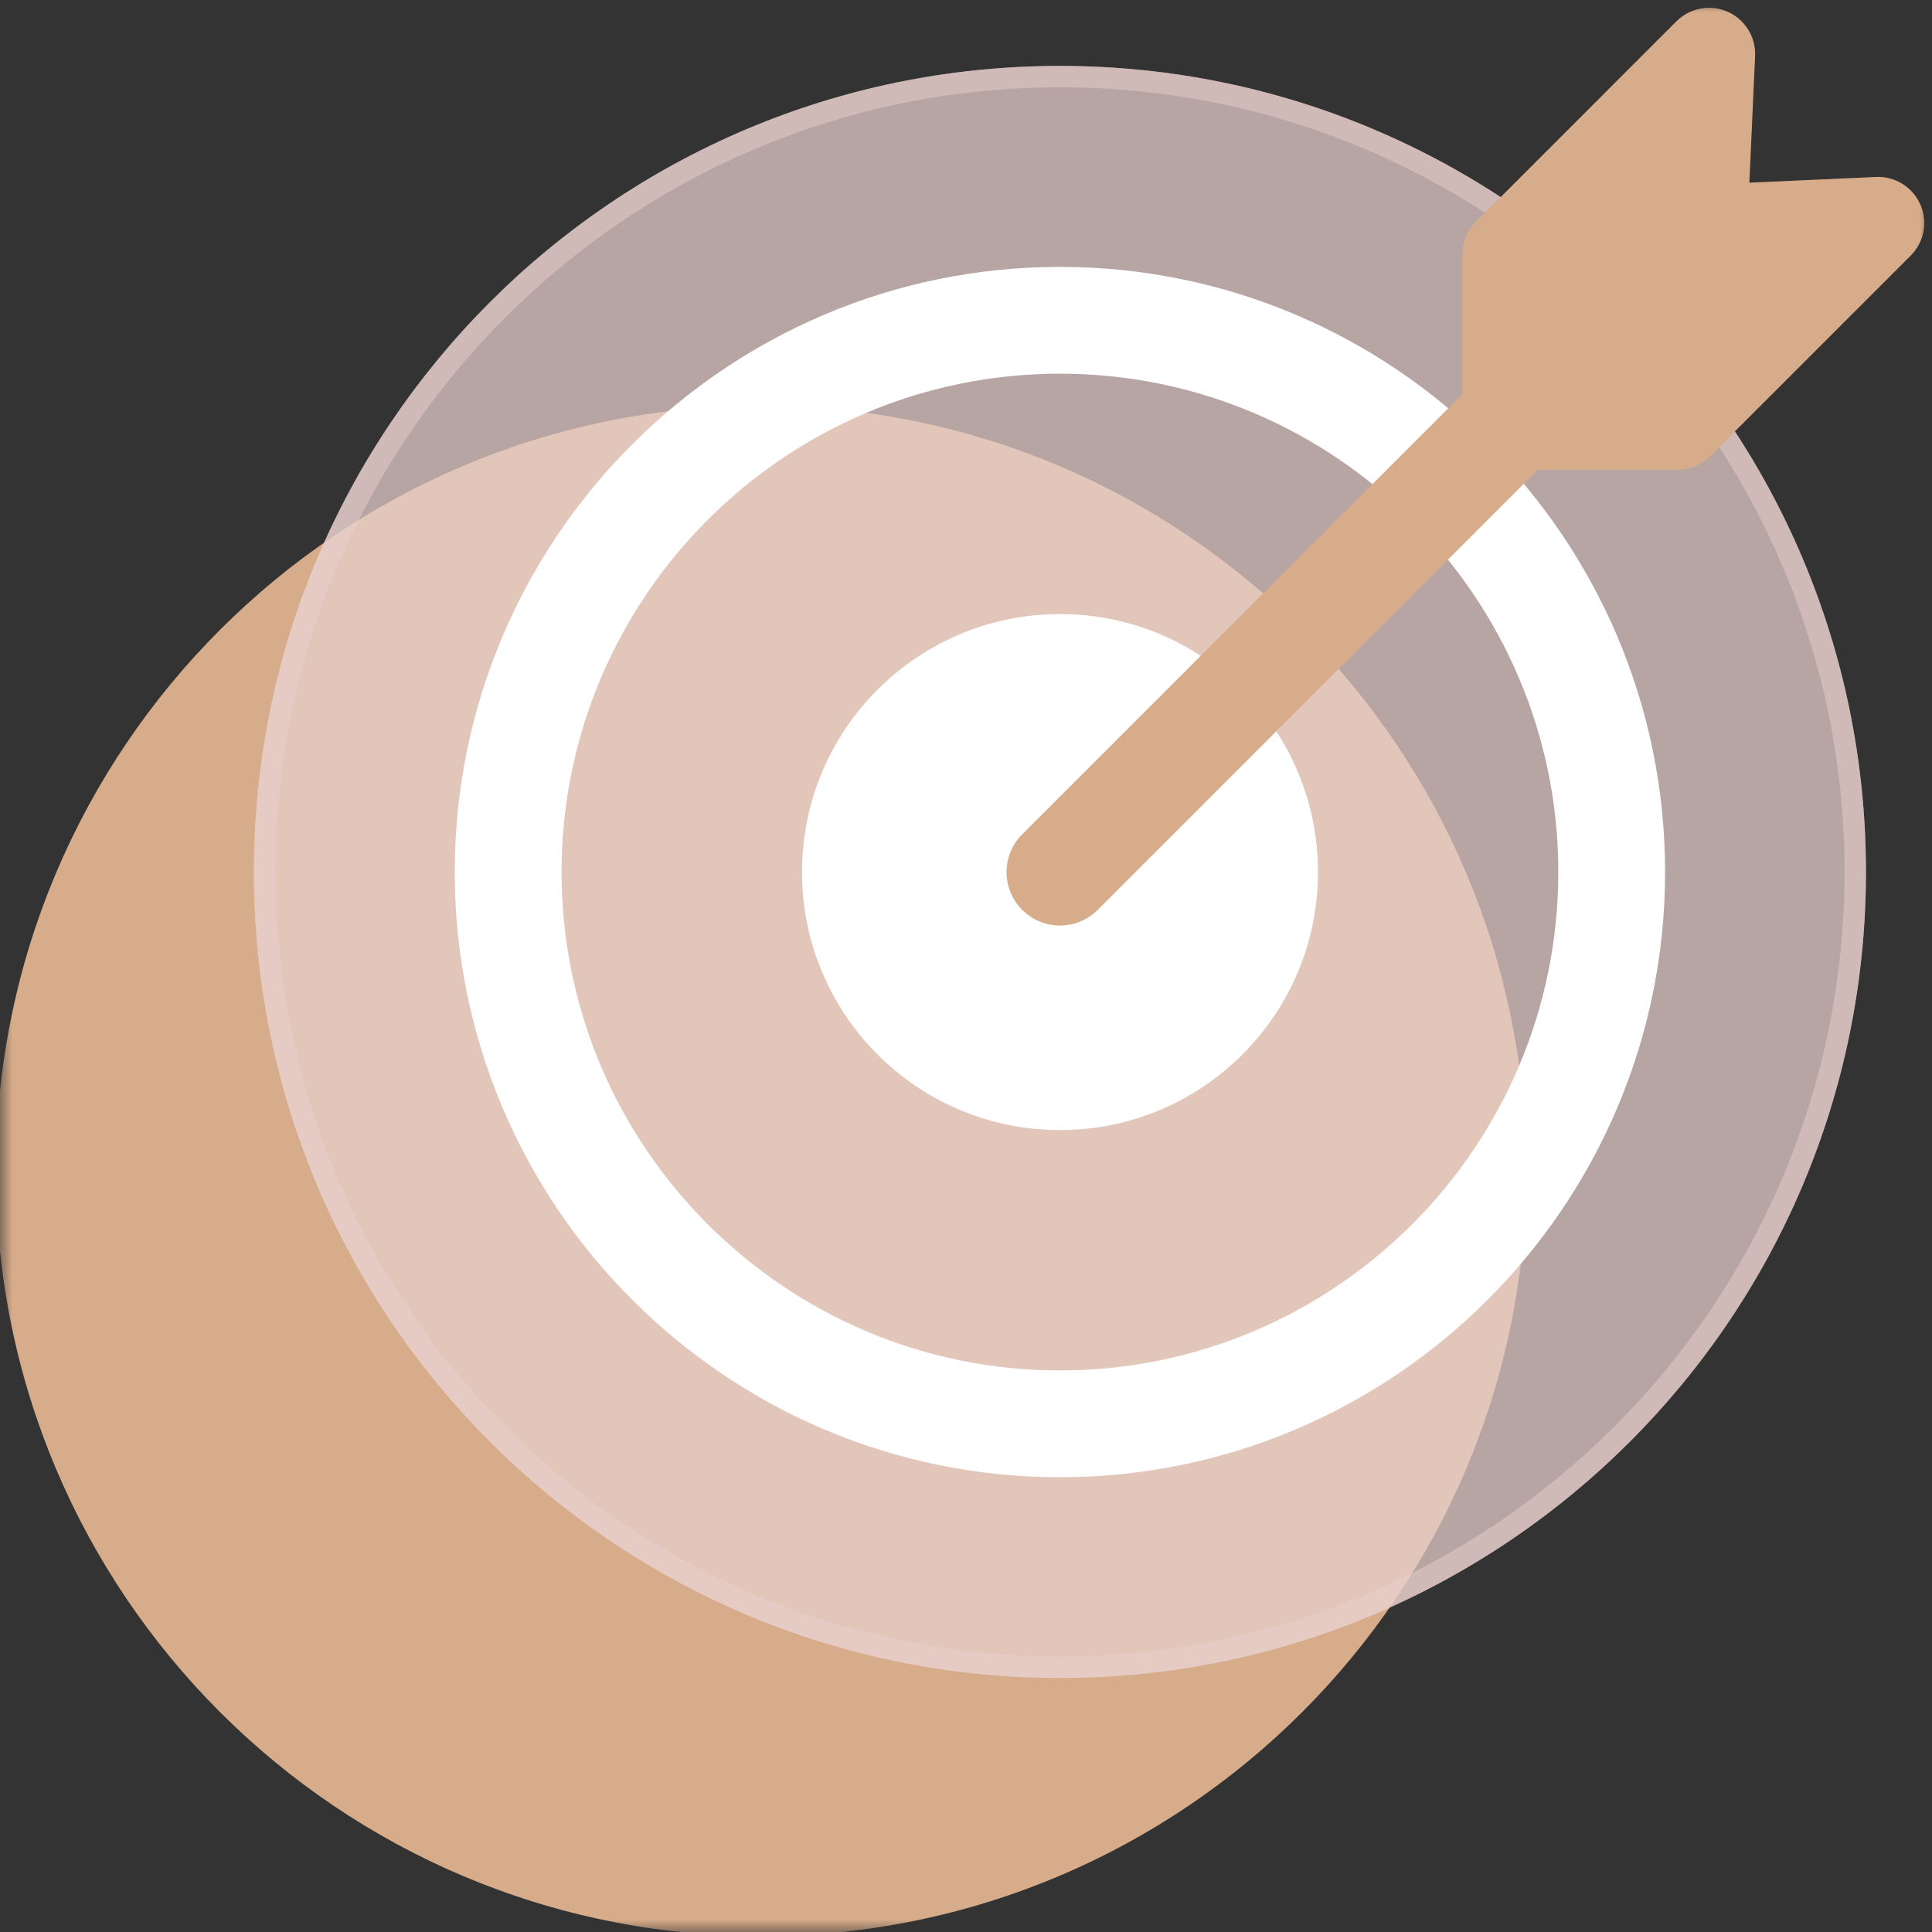 <svg width="78" height="78" viewBox="0 0 78 78" fill="none" xmlns="http://www.w3.org/2000/svg">
<rect x="0" y="0" width="78" height="78" fill="#333333" stroke="none"/>
<g clip-path="url(#clip0_640_465)">
<mask id="mask0_640_465" style="mask-type:luminance" maskUnits="userSpaceOnUse" x="0" y="0" width="78" height="78">
<path d="M78 0H0V78H78V0Z" fill="white"/>
</mask>
<g mask="url(#mask0_640_465)">
<path d="M30.729 16.38H30.727C13.665 16.38 -0.167 30.211 -0.167 47.273V47.276C-0.167 64.338 13.665 78.17 30.727 78.17H30.729C47.791 78.17 61.623 64.338 61.623 47.276V47.273C61.623 30.211 47.791 16.38 30.729 16.38Z" fill="#D7AC8A"/>
<g opacity="0.45">
<path d="M42.792 2.662C60.752 2.662 75.333 17.243 75.333 35.202C75.333 53.162 60.752 67.743 42.792 67.743C24.833 67.743 10.252 53.162 10.252 35.202C10.252 17.243 24.833 2.662 42.792 2.662Z" fill="#E8D0CB"/>
</g>
<g style="mix-blend-mode:soft-light" opacity="0.5">
<path d="M42.792 2.662C60.752 2.662 75.333 17.243 75.333 35.202C75.333 53.162 60.752 67.743 42.792 67.743C24.833 67.743 10.252 53.162 10.252 35.202C10.252 17.243 24.833 2.662 42.792 2.662Z" fill="#E8D0CB"/>
</g>
<g style="mix-blend-mode:screen" opacity="0.5">
<path d="M42.792 3.525C60.259 3.525 74.469 17.736 74.469 35.202C74.469 52.669 60.259 66.879 42.792 66.879C25.326 66.879 11.115 52.669 11.115 35.202C11.115 17.736 25.326 3.525 42.792 3.525ZM42.792 2.662C24.822 2.662 10.252 17.229 10.252 35.202C10.252 53.175 24.82 67.743 42.792 67.743C60.763 67.743 75.333 53.175 75.333 35.202C75.333 17.229 60.765 2.662 42.792 2.662Z" fill="#E8D0CB"/>
</g>
<path d="M53.211 35.208C53.211 40.961 48.548 45.624 42.795 45.624C37.042 45.624 32.379 40.961 32.379 35.208C32.379 29.455 37.042 24.792 42.795 24.792C48.548 24.792 53.211 29.455 53.211 35.208Z" fill="white"/>
<path d="M42.792 59.639C29.32 59.639 18.36 48.68 18.36 35.207C18.36 21.735 29.32 10.775 42.792 10.775C56.265 10.775 67.224 21.735 67.224 35.207C67.224 48.68 56.265 59.639 42.792 59.639ZM42.792 15.087C31.697 15.087 22.672 24.114 22.672 35.207C22.672 46.3 31.697 55.328 42.792 55.328C53.888 55.328 62.913 46.3 62.913 35.207C62.913 24.114 53.885 15.087 42.792 15.087Z" fill="white"/>
<path d="M77.525 8.252C77.216 7.549 76.505 7.109 75.74 7.144L70.627 7.375L70.858 2.262C70.893 1.495 70.453 0.786 69.75 0.474C69.046 0.165 68.226 0.317 67.682 0.86L59.582 8.961C59.233 9.31 59.038 9.784 59.038 10.277V15.916L41.268 33.686C40.426 34.528 40.426 35.892 41.268 36.734C41.689 37.155 42.24 37.366 42.792 37.366C43.343 37.366 43.895 37.155 44.316 36.734L62.087 18.964H67.725C68.218 18.964 68.692 18.767 69.041 18.418L77.142 10.317C77.685 9.774 77.837 8.953 77.528 8.249L77.525 8.252Z" fill="#D7AC8A"/>
</g>
</g>
<defs>
<clipPath id="clip0_640_465">
<rect width="78" height="78" fill="white"/>
</clipPath>
</defs>
</svg>
